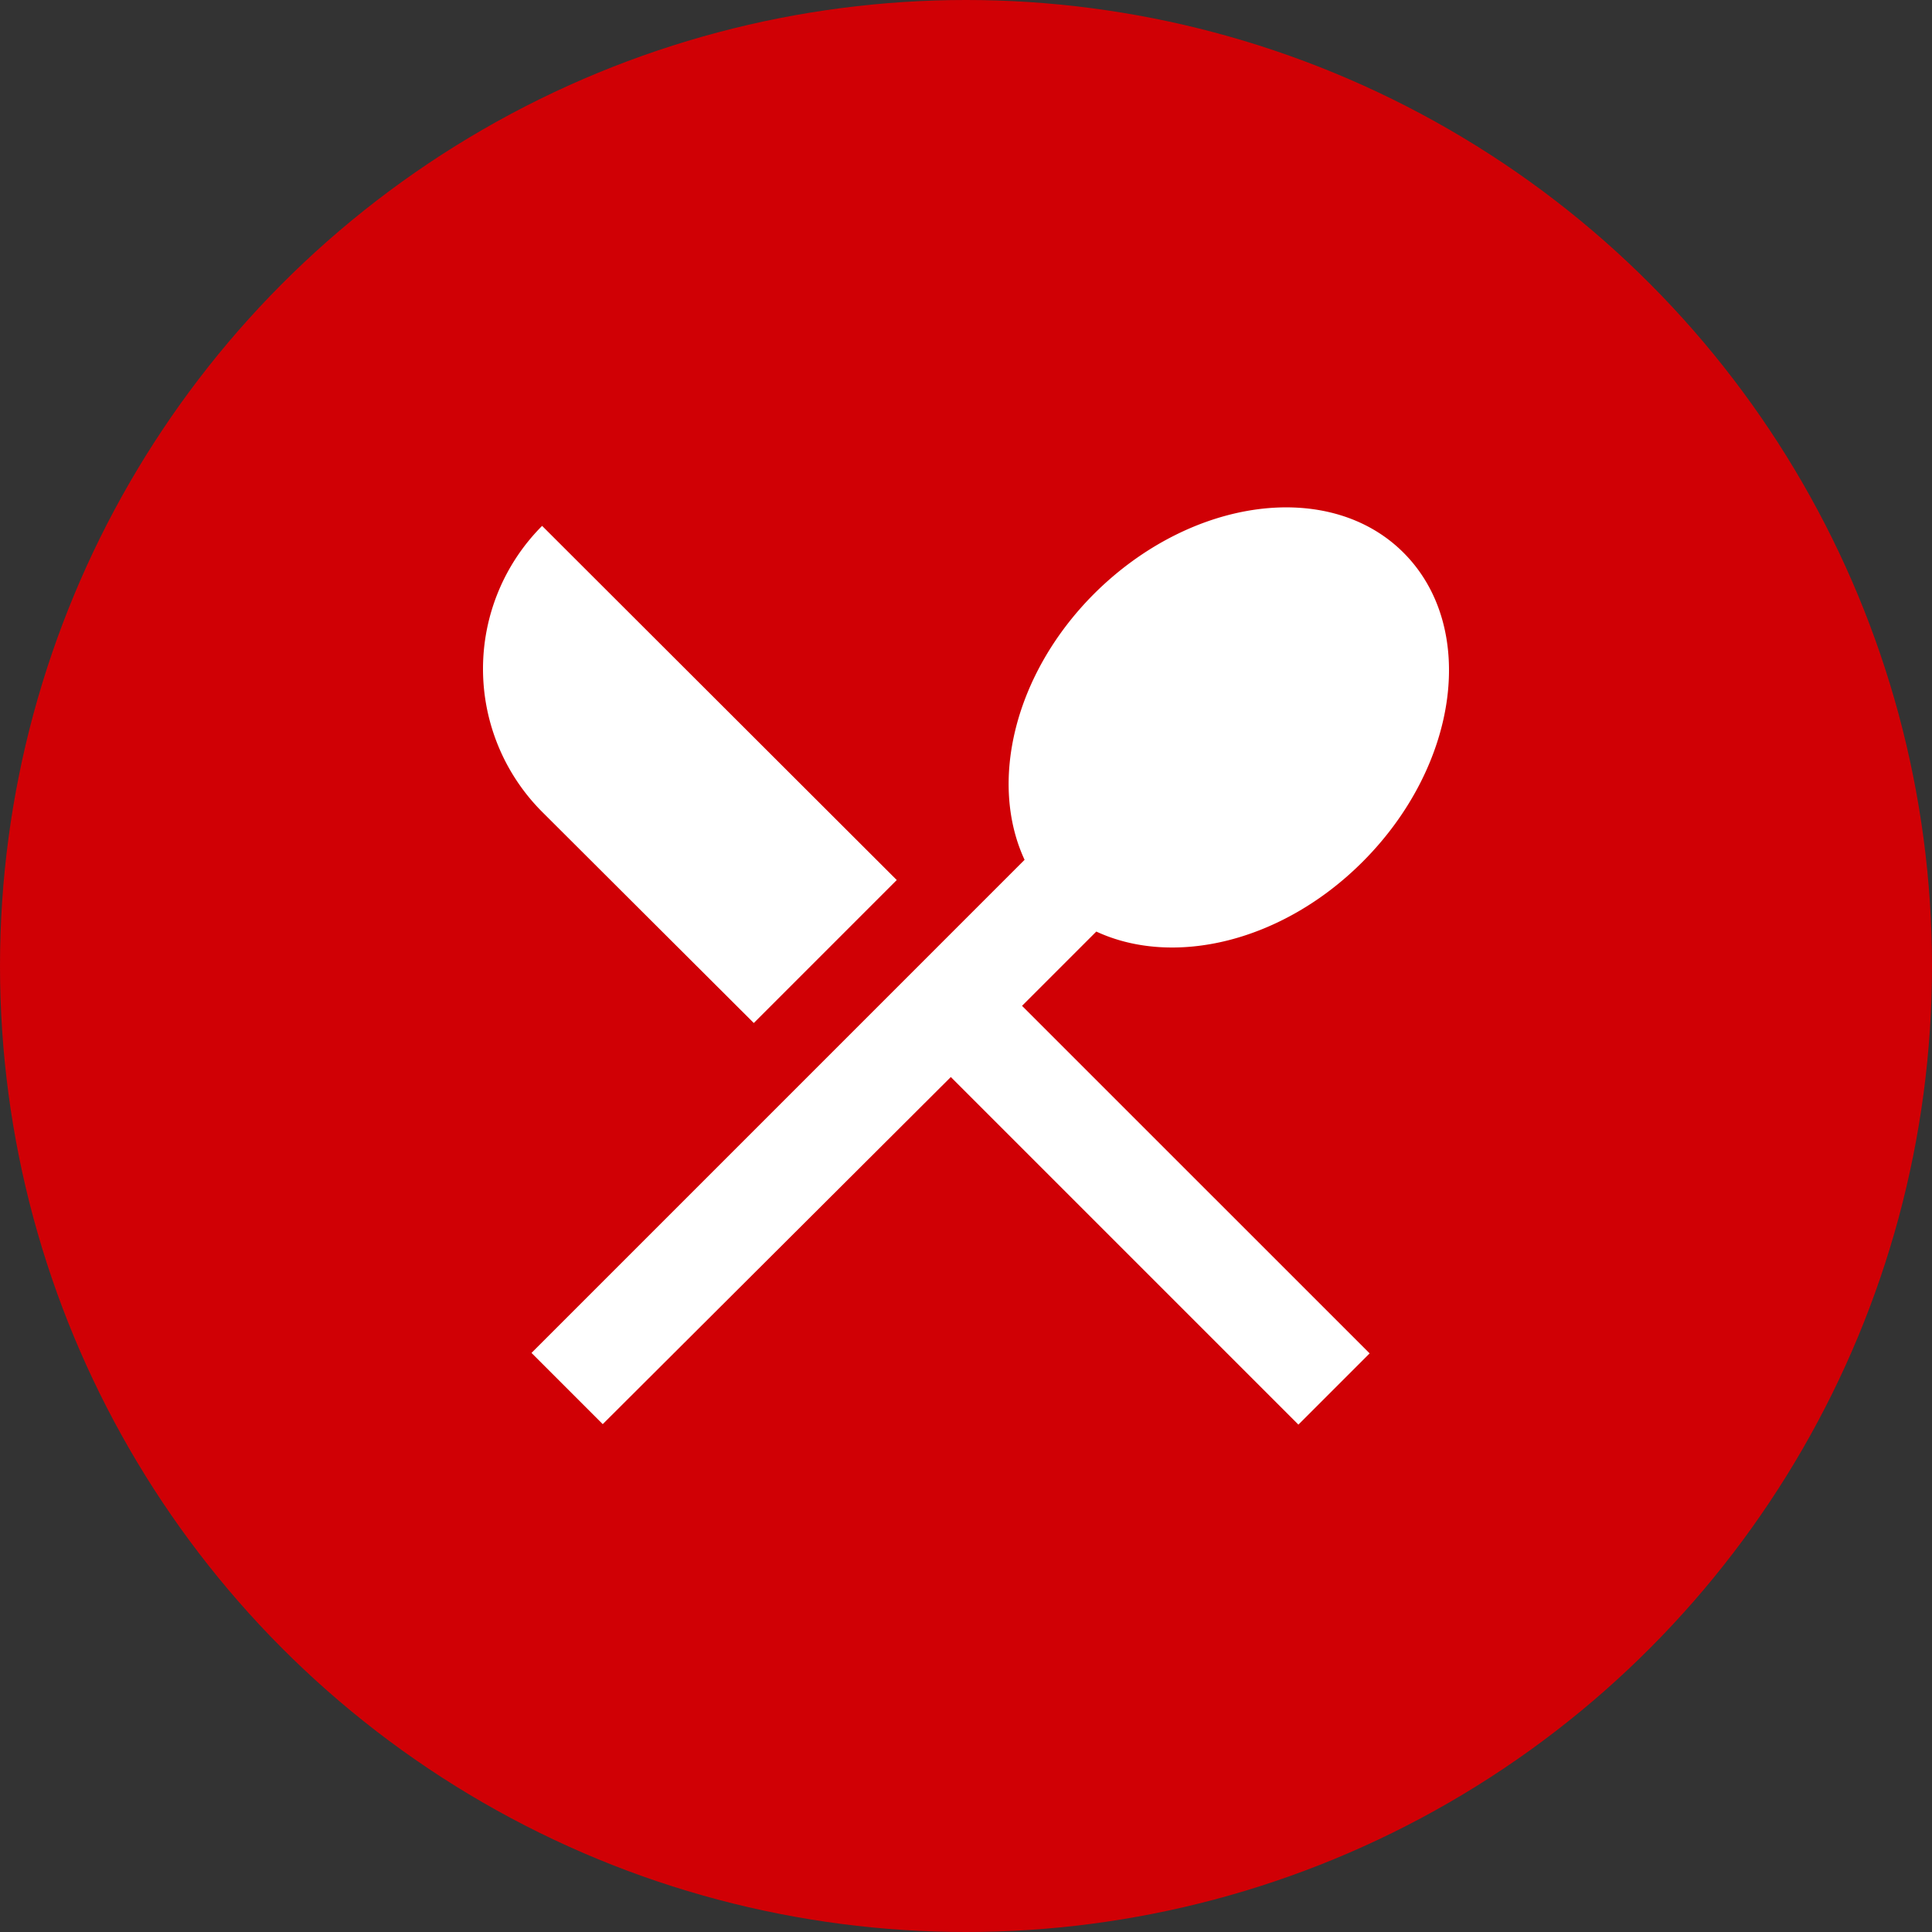 <svg xmlns="http://www.w3.org/2000/svg" width="240" height="240" viewBox="0 0 240 240">
  <rect x="0" y="0" width="240" height="240" fill="#333333" stroke="none"/>
  <g id="data_img13" transform="translate(5692 -417)">
    <circle id="楕円形_184" data-name="楕円形 184" cx="120" cy="120" r="120" transform="translate(-5692 417)" fill="#d00005"/>
    <path id="パス_9453" data-name="パス 9453" d="M36.379,67.189,54.139,49.428,10.083,5.434a25.151,25.151,0,0,0,0,35.521Zm42.55-11.359c9.6,4.456,23.1,1.318,33.074-8.661,11.987-11.987,14.309-29.183,5.083-38.408-9.163-9.163-26.359-6.9-38.408,5.083C68.7,23.823,65.561,37.316,70.017,46.918L8.765,108.17l8.849,8.849L60.854,73.9l43.178,43.178,8.849-8.849L69.7,65.055l9.225-9.225Z" transform="translate(-5634.74 476.893)" fill="#fff"/>
  </g>
</svg>
